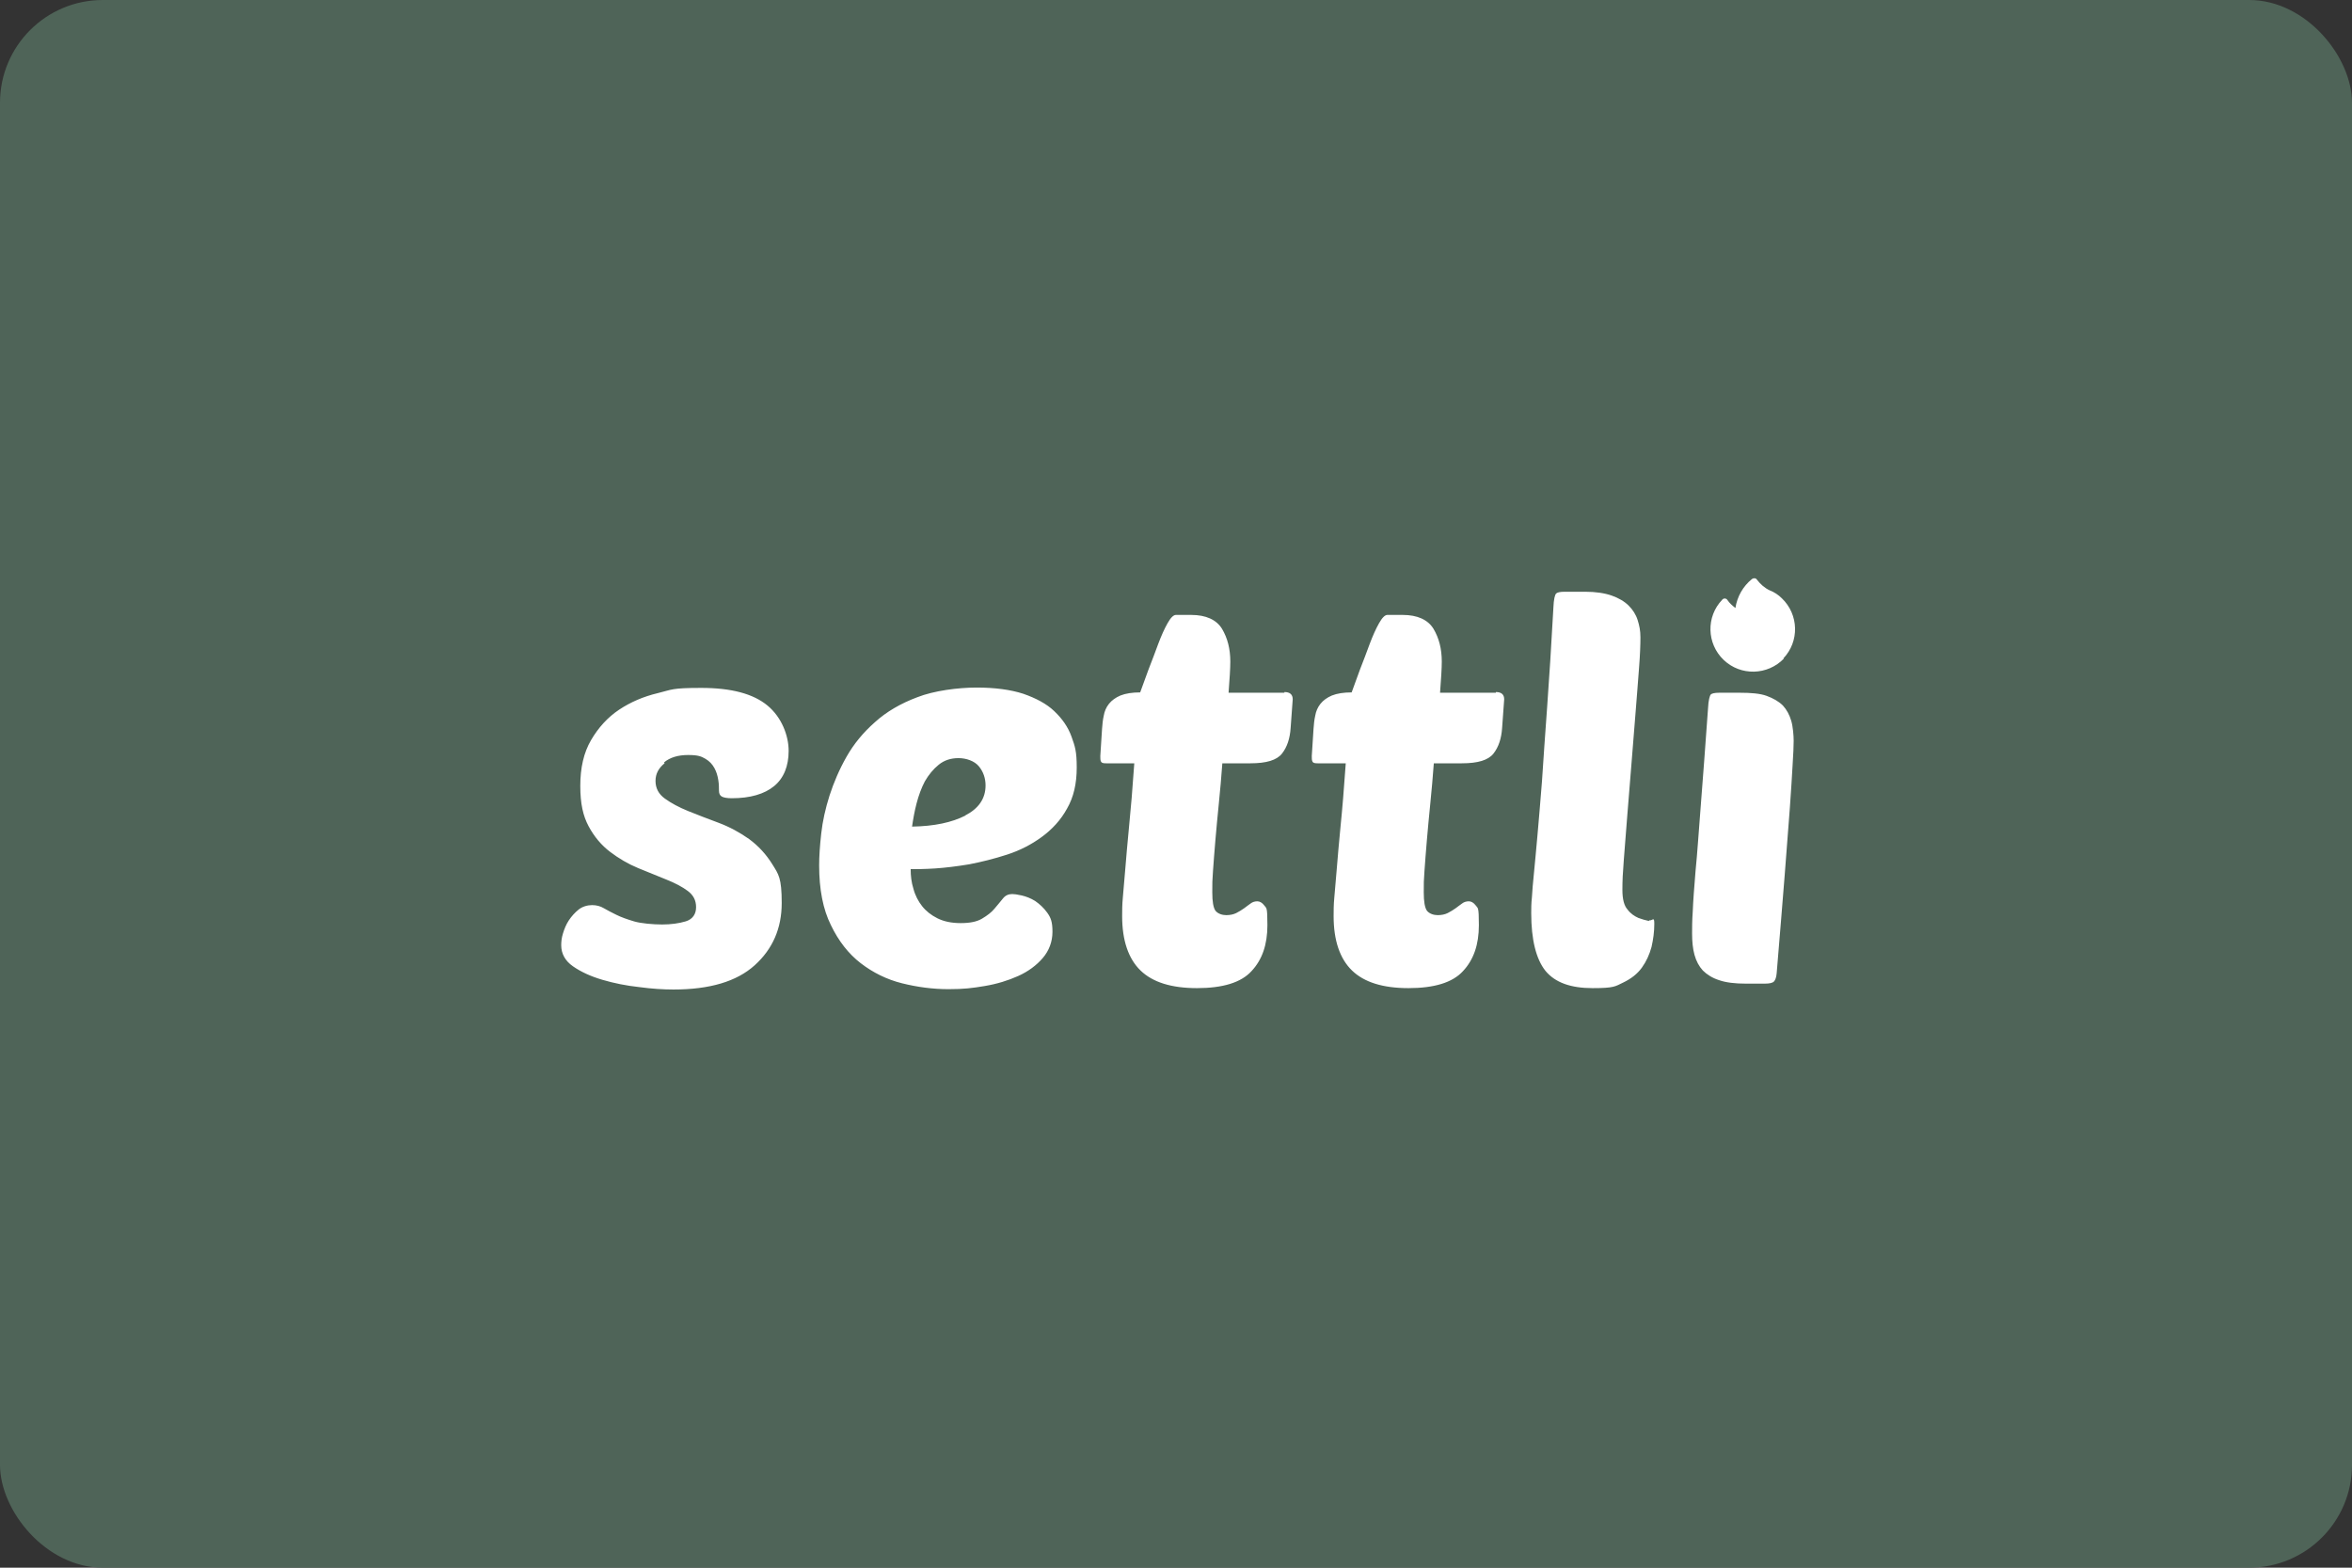 <svg xmlns="http://www.w3.org/2000/svg" width="549" height="366" viewBox="0 0 549 366" fill="none"><rect x="0" y="0" width="549" height="366" fill="#333333" stroke="none"/><rect width="549" height="366" rx="24" fill="#4F6458"></rect><path d="M163.691 160.602C170.731 160.602 175.83 161.974 179.147 164.72C182.465 167.465 184.084 171.745 184.084 175.298C184.084 178.851 182.951 181.678 180.686 183.535C178.42 185.392 175.101 186.361 170.812 186.361C169.68 186.361 168.87 186.199 168.466 185.957C168.062 185.715 167.819 185.311 167.819 184.585C167.819 183.858 167.819 183.05 167.657 182.081C167.495 181.112 167.252 180.224 166.767 179.336C166.281 178.448 165.634 177.721 164.663 177.155C163.692 176.59 162.964 176.268 160.617 176.268C158.27 176.268 156.409 176.832 155.033 177.963L155.114 178.205C153.739 179.335 153.011 180.628 153.011 182.323C153.011 184.019 153.739 185.393 155.195 186.442C156.652 187.492 158.432 188.46 160.617 189.349C162.802 190.237 165.149 191.126 167.738 192.095C170.328 193.064 172.675 194.355 174.859 195.89C177.044 197.505 178.824 199.443 180.28 201.784C181.737 204.126 182.466 204.934 182.466 210.828C182.466 216.723 180.361 221.568 176.153 225.363C171.945 229.159 165.634 231.017 157.218 231.017C154.871 231.017 152.201 230.855 149.207 230.451C146.213 230.128 143.381 229.562 140.63 228.755C137.879 227.947 135.612 226.898 133.751 225.606C131.89 224.315 131 222.618 131 220.681C131 219.873 131.081 218.984 131.404 217.935C131.728 216.885 132.133 215.835 132.78 214.866C133.428 213.897 134.156 213.09 135.046 212.363C135.936 211.637 137.15 211.313 138.202 211.313C139.254 211.314 140.144 211.556 140.953 212.04C141.762 212.525 142.733 213.009 143.866 213.574C144.999 214.139 146.375 214.624 147.993 215.108C149.612 215.593 152.525 215.835 154.548 215.835C156.571 215.835 158.432 215.593 160.051 215.108C161.669 214.624 162.478 213.413 162.479 211.798C162.479 210.183 161.831 208.971 160.536 208.002C159.241 207.033 157.542 206.145 155.519 205.338C153.496 204.53 151.311 203.642 148.964 202.673C146.617 201.704 144.433 200.412 142.41 198.878C140.387 197.344 138.687 195.325 137.393 192.902C136.098 190.48 135.45 187.653 135.45 183.454C135.45 179.255 136.26 175.702 137.959 172.795C139.658 169.888 141.843 167.466 144.514 165.689C147.184 163.913 150.178 162.62 153.577 161.812C156.894 161.005 156.652 160.602 163.691 160.602ZM227.943 160.521C232.232 160.521 235.873 161.006 238.867 161.975C241.861 163.024 244.289 164.316 246.069 166.012L246.15 166.093C247.931 167.788 249.306 169.726 250.115 171.987C250.924 174.248 251.329 175.38 251.329 179.175C251.329 182.97 250.601 186.119 249.063 188.784C247.607 191.449 245.584 193.629 243.156 195.405C240.729 197.182 238.058 198.554 235.064 199.523C232.07 200.492 229.156 201.219 226.243 201.784C223.33 202.269 220.66 202.592 218.232 202.754C215.724 202.915 213.863 202.915 212.568 202.915C212.568 204.449 212.73 205.983 213.216 207.518C213.62 209.052 214.348 210.425 215.238 211.556C216.128 212.686 217.342 213.655 218.799 214.382C220.255 215.109 222.036 215.512 224.221 215.512C226.405 215.512 228.024 215.189 229.237 214.463C230.451 213.736 231.422 213.009 232.15 212.121C232.879 211.233 233.526 210.506 234.093 209.779C234.659 209.053 235.388 208.729 236.278 208.729C236.683 208.73 237.411 208.81 238.463 209.052C239.515 209.294 240.566 209.698 241.618 210.344C242.67 211.07 243.642 211.959 244.451 213.09C245.26 214.22 245.665 215.19 245.665 217.531C245.665 219.873 244.855 221.972 243.398 223.668C241.942 225.364 240 226.817 237.653 227.867C235.307 228.917 232.717 229.724 229.804 230.209C226.891 230.693 225.03 230.936 221.389 230.936C217.747 230.936 214.105 230.451 210.545 229.562C206.984 228.674 203.747 227.059 200.915 224.879C198.083 222.699 195.736 219.711 193.956 215.997C192.095 212.283 191.205 207.598 191.205 202.026C191.205 199.927 191.367 197.504 191.69 194.598C192.014 191.691 192.662 188.783 193.633 185.715C194.604 182.727 195.898 179.659 197.598 176.671C199.297 173.683 201.482 171.018 204.233 168.596C206.904 166.173 210.221 164.236 214.105 162.782C217.99 161.248 223.655 160.521 227.943 160.521ZM278.033 143.563C281.513 143.564 283.941 144.693 285.235 146.793C286.53 148.973 287.177 151.477 287.177 154.465C287.177 156.08 287.015 158.503 286.772 161.732H299.801V161.57C301.095 161.57 301.743 162.136 301.743 163.267L301.257 169.969C301.095 172.391 300.448 174.41 299.234 175.944C298.021 177.479 295.592 178.205 291.87 178.205H285.315C285.073 181.354 284.83 184.423 284.507 187.491C284.183 190.56 283.94 193.467 283.697 196.132C283.455 198.797 283.293 201.3 283.131 203.399C282.969 205.499 282.969 206.145 282.969 208.325C282.969 210.505 283.212 211.879 283.697 212.605C284.264 213.332 285.316 213.654 286.206 213.654C287.096 213.654 287.905 213.493 288.553 213.17C289.2 212.847 289.848 212.444 290.414 212.04C290.98 211.636 291.466 211.232 291.951 210.909C292.356 210.586 292.923 210.425 293.489 210.425C294.056 210.425 294.622 210.748 295.107 211.394C295.593 212.12 295.836 211.475 295.836 215.996C295.836 220.518 294.622 224.072 292.113 226.736C289.686 229.401 285.396 230.693 279.408 230.693C273.42 230.693 269.051 229.32 266.219 226.575C263.387 223.83 261.93 219.55 261.93 213.897C261.93 212.686 261.93 211.232 262.092 209.536C262.254 207.84 262.415 205.66 262.658 202.915C262.901 200.17 263.143 196.859 263.548 192.902C263.952 188.946 264.357 184.019 264.762 178.205H258.207C257.479 178.205 257.155 178.125 256.993 177.802C256.831 177.479 256.832 177.075 256.832 176.51L257.236 170.211C257.317 169.161 257.398 168.111 257.641 167.062C257.802 166.093 258.207 165.124 258.854 164.316C259.502 163.509 260.392 162.862 261.525 162.378C262.739 161.893 264.277 161.651 266.138 161.651C266.704 160.117 267.352 158.341 268.08 156.322C268.889 154.304 269.617 152.285 270.346 150.347C271.074 148.409 271.802 146.793 272.53 145.501C273.259 144.209 273.906 143.563 274.473 143.563H278.033ZM327.395 143.563C330.874 143.563 333.302 144.694 334.597 146.793C335.891 148.973 336.539 151.477 336.539 154.465C336.539 156.08 336.377 158.503 336.134 161.732H349.162V161.57C350.457 161.57 351.104 162.136 351.104 163.267L350.619 169.969C350.457 172.391 349.81 174.41 348.596 175.944C347.382 177.478 344.954 178.205 341.232 178.205H334.678C334.435 181.354 334.192 184.423 333.868 187.491C333.544 190.56 333.302 193.467 333.06 196.132C332.817 198.797 332.655 201.3 332.493 203.399C332.331 205.499 332.331 206.145 332.331 208.325C332.331 210.505 332.574 211.879 333.06 212.605C333.626 213.332 334.678 213.654 335.567 213.654C336.457 213.654 337.267 213.493 337.914 213.17C338.561 212.847 339.209 212.444 339.775 212.04C340.342 211.636 340.828 211.232 341.313 210.909C341.718 210.586 342.284 210.425 342.851 210.425C343.417 210.425 343.983 210.748 344.469 211.394C344.954 212.12 345.197 211.475 345.197 215.996C345.197 220.518 343.983 224.072 341.475 226.736C339.047 229.401 334.758 230.693 328.771 230.693C322.782 230.693 318.412 229.321 315.58 226.575C312.748 223.83 311.291 219.55 311.291 213.897C311.291 212.686 311.291 211.232 311.453 209.536C311.615 207.84 311.777 205.66 312.02 202.915C312.262 200.17 312.506 196.859 312.91 192.902C313.315 188.946 313.719 184.019 314.124 178.205H307.569C306.841 178.205 306.517 178.125 306.355 177.802C306.194 177.479 306.193 177.075 306.193 176.51L306.598 170.211C306.679 169.161 306.76 168.111 307.003 167.062C307.165 166.093 307.569 165.124 308.217 164.316C308.864 163.509 309.754 162.862 310.887 162.378C312.1 161.893 313.638 161.651 315.499 161.651C316.065 160.117 316.713 158.341 317.441 156.322C318.251 154.304 318.979 152.285 319.707 150.347C320.435 148.409 321.163 146.793 321.892 145.501C322.62 144.209 323.268 143.564 323.834 143.563H327.395ZM370.04 138.152C372.467 138.152 374.571 138.476 376.189 139.041C377.808 139.606 379.184 140.414 380.155 141.383C381.126 142.352 381.854 143.482 382.259 144.774C382.663 146.066 382.906 147.197 382.906 148.812C382.906 150.427 382.826 152.849 382.583 155.918C382.34 158.986 382.097 162.459 381.773 166.335C381.45 170.211 381.126 174.248 380.803 178.447C380.479 182.646 380.155 186.684 379.831 190.479C379.507 194.355 379.265 197.747 379.022 200.815C378.78 203.884 378.698 205.58 378.698 207.76C378.698 209.94 379.103 211.474 379.912 212.362C380.64 213.331 381.531 213.897 382.421 214.301C383.311 214.624 384.121 214.866 384.93 215.027V214.866C385.739 215.027 386.144 213.817 386.144 215.674C386.144 217.531 385.901 219.308 385.496 221.084C385.011 222.86 384.282 224.475 383.23 225.929C382.178 227.382 380.722 228.513 378.86 229.401C376.999 230.29 376.837 230.693 371.739 230.693C366.641 230.693 363 229.401 360.734 226.655C358.55 223.91 357.416 219.388 357.416 213.17C357.416 212.201 357.416 210.909 357.578 209.456C357.659 208.003 357.821 206.064 358.063 203.723C358.306 201.381 358.549 198.473 358.873 195.001C359.197 191.529 359.52 187.33 359.925 182.404C360.248 177.398 360.653 171.664 361.139 164.962C361.624 158.34 362.11 150.588 362.596 141.786C362.677 139.93 362.919 138.88 363.242 138.557C363.485 138.314 364.133 138.152 365.185 138.152H370.04ZM406.131 161.732C408.639 161.732 410.824 161.894 412.361 162.459C413.899 163.024 415.194 163.751 416.165 164.72C417.055 165.689 417.702 166.9 418.106 168.272C418.511 169.645 418.674 171.745 418.674 172.956C418.674 174.167 418.593 176.025 418.431 178.528C418.269 181.032 418.107 184.423 417.783 188.622C417.46 192.902 417.055 198.151 416.569 204.449C416.084 210.748 415.436 218.338 414.708 227.221C414.627 228.19 414.384 228.836 414.061 229.159C413.737 229.482 413.009 229.644 411.957 229.644H407.506C404.998 229.644 402.894 229.401 401.275 228.836C399.738 228.351 398.443 227.544 397.472 226.575C396.582 225.606 395.935 224.395 395.53 222.941C395.126 221.488 394.964 219.792 394.964 217.935C394.964 216.723 394.963 214.947 395.125 212.686C395.206 210.425 395.449 207.275 395.772 203.318C396.177 199.362 396.501 194.275 396.986 188.138C397.472 182.001 398.038 174.41 398.686 165.366C398.766 163.509 399.09 162.378 399.333 162.136C399.576 161.893 400.223 161.732 401.275 161.732H406.131ZM223.735 176.994C221.955 176.994 220.418 177.479 219.123 178.528C217.828 179.578 216.776 180.87 215.886 182.404C215.077 183.939 214.429 185.715 213.943 187.572C213.458 189.429 213.134 191.287 212.892 192.982C218.071 192.902 222.198 192.013 225.354 190.398H225.272C228.428 188.783 230.047 186.442 230.047 183.373C230.047 181.758 229.561 180.224 228.51 178.933C227.458 177.641 225.516 176.994 223.735 176.994ZM408.963 135.165C409.287 134.923 409.853 134.923 410.096 135.327C410.905 136.377 411.876 137.265 413.09 137.83C414.142 138.234 415.113 138.88 415.922 139.687C419.887 143.483 420.049 149.781 416.246 153.738H416.407C412.604 157.695 406.292 157.856 402.327 154.061C398.362 150.265 398.201 143.967 402.004 140.011C402.004 139.93 402.085 139.93 402.085 139.93C402.409 139.607 402.975 139.687 403.218 140.091C403.703 140.818 404.351 141.383 405.079 141.948C405.484 139.284 406.859 136.861 408.963 135.165Z" fill="white"></path></svg>